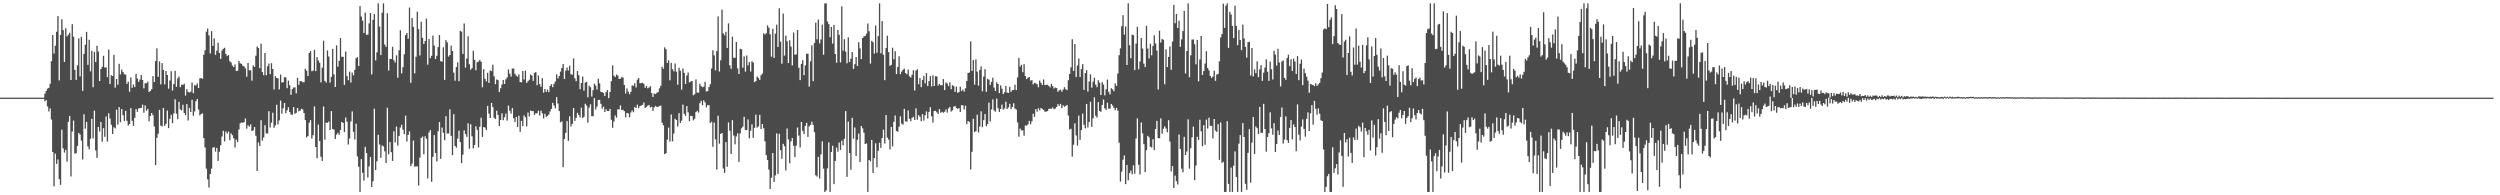 <?xml version="1.0" encoding="UTF-8"?>
<svg xmlns="http://www.w3.org/2000/svg" width="1920" height="150">
  <path d="M0 75.000h1v1.000H0zM1 75.000h1v1.000H1zM2 75.000h1v1.000H2zM3 75.000h1v1.000H3zM4 75.000h1v1.000H4zM5 75.000h1v1.000H5zM6 75.000h1v1.000H6zM7 75.000h1v1.000H7zM8 75.000h1v1.000H8zM9 75.000h1v1.000H9zM10 75.000h1v1.000H10zM11 75.000h1v1.000H11zM12 75.000h1v1.000H12zM13 75.000h1v1.000H13zM14 75.000h1v1.000H14zM15 75.000h1v1.000H15zM16 75.000h1v1.000H16zM17 75.000h1v1.000H17zM18 75.000h1v1.000H18zM19 75.000h1v1.000H19zM20 75.000h1v1.000H20zM21 75.000h1v1.000H21zM22 75.000h1v1.000H22zM23 75.000h1v1.000H23zM24 75.000h1v1.000H24zM25 75.000h1v1.000H25zM26 75.000h1v1.000H26zM27 75.000h1v1.000H27zM28 75.000h1v1.000H28zM29 75.000h1v1.000H29zM30 75.000h1v1.000H30zM31 75.000h1v1.000H31zM32 75.000h1v1.000H32zM33 75.000h1v1.000H33zM34 71.983h1v5.817H34zM35 69.878h1v6.954H35zM36 68.074h1v13.675H36zM37 67.472h1v18.129H37zM38 64.362h1v18.877H38zM39 47.018h1v44.785H39zM40 26.861h1v89.857H40zM41 41.097h1v101.996H41zM42 35.100h1v82.928H42zM43 24.347h1v101.527H43zM44 12.316h1v110.131H44zM45 61.757h1v75.797H45zM46 26.814h1v115.134H46zM47 14.800h1v84.761H47zM48 23.133h1v90.852H48zM49 47.628h1v69.591H49zM50 21.670h1v93.419H50zM51 27.976h1v96.165H51zM52 26.697h1v66.832H52zM53 25.149h1v63.868H53zM54 61.459h1v74.086H54zM55 18.549h1v82.456H55zM56 28.166h1v64.465H56zM57 53.714h1v64.228H57zM58 61.364h1v56.310H58zM59 50.194h1v61.835H59zM60 29.469h1v72.605H60zM61 58.656h1v44.739H61zM62 28.301h1v79.678H62zM63 69.791h1v52.693H63zM64 41.431h1v46.372H64zM65 34.403h1v64.400H65zM66 24.491h1v69.199H66zM67 49.829h1v62.629H67zM68 30.540h1v84.162H68zM69 54.772h1v51.759H69zM70 39.005h1v52.217H70zM71 67.031h1v39.236H71zM72 39.772h1v45.222H72zM73 47.648h1v67.924H73zM74 35.146h1v86.073H74zM75 39.559h1v57.996H75zM76 62.238h1v38.751H76zM77 52.975h1v40.652H77zM78 51.315h1v57.558H78zM79 42.848h1v55.622H79zM80 51.939h1v53.123H80zM81 51.655h1v37.811H81zM82 59.273h1v49.449H82zM83 38.083h1v48.919H83zM84 64.566h1v26.444H84zM85 57.773h1v38.030H85zM86 58.409h1v44.482H86zM87 42.113h1v55.634H87zM88 67.314h1v31.316H88zM89 60.676h1v23.591H89zM90 65.070h1v30.699H90zM91 48.992h1v33.305H91zM92 57.150h1v36.764H92zM93 53.450h1v30.333H93zM94 55.368h1v33.096H94zM95 56.973h1v35.862H95zM96 57.363h1v27.709H96zM97 64.433h1v28.290H97zM98 62.737h1v33.706H98zM99 70.461h1v24.775H99zM100 59.483h1v23.542H100zM101 67.443h1v25.321H101zM102 64.856h1v31.786H102zM103 66.891h1v23.616H103zM104 56.689h1v27.062H104zM105 60.336h1v25.505H105zM106 62.850h1v20.488H106zM107 61.106h1v21.962H107zM108 57.605h1v25.274H108zM109 61.438h1v18.877H109zM110 67.882h1v18.704H110zM111 63.930h1v17.006H111zM112 63.897h1v21.174H112zM113 62.724h1v20.907H113zM114 70.591h1v22.518H114zM115 69.818h1v19.250H115zM116 68.496h1v18.301H116zM117 58.416h1v30.043H117zM118 63.030h1v34.085H118zM119 46.931h1v79.827H119zM120 37.187h1v68.648H120zM121 59.010h1v43.662H121zM122 47.092h1v37.293H122zM123 64.759h1v31.694H123zM124 48.503h1v48.619H124zM125 53.650h1v29.289H125zM126 64.790h1v31.941H126zM127 54.524h1v40.544H127zM128 57.588h1v27.287H128zM129 68.095h1v30.295H129zM130 61.811h1v29.441H130zM131 54.663h1v33.477H131zM132 69.481h1v25.080H132zM133 64.542h1v22.576H133zM134 54.409h1v21.880H134zM135 66.655h1v20.573H135zM136 60.190h1v31.358H136zM137 58.847h1v19.411H137zM138 66.950h1v17.052H138zM139 65.049h1v19.800H139zM140 65.172h1v15.273H140zM141 64.301h1v22.469H141zM142 73.319h1v15.113H142zM143 68.457h1v11.512H143zM144 70.550h1v22.023H144zM145 71.014h1v11.816H145zM146 70.399h1v15.666H146zM147 63.348h1v13.264H147zM148 71.542h1v17.334H148zM149 65.424h1v20.203H149zM150 65.640h1v12.108H150zM151 64.087h1v11.966H151zM152 67.566h1v16.598H152zM153 60.167h1v28.413H153zM154 59.940h1v27.681H154zM155 60.512h1v26.550H155zM156 42.073h1v63.951H156zM157 38.647h1v74.636H157zM158 24.347h1v105.200H158zM159 21.895h1v115.886H159zM160 27.178h1v116.835H160zM161 40.992h1v92.625H161zM162 23.891h1v105.644H162zM163 35.256h1v78.159H163zM164 29.530h1v83.399H164zM165 42.139h1v74.293H165zM166 38.909h1v74.700H166zM167 32.868h1v90.754H167zM168 40.685h1v75.850H168zM169 45.197h1v66.395H169zM170 38.762h1v66.081H170zM171 37.479h1v62.965H171zM172 36.704h1v71.901H172zM173 41.378h1v59.655H173zM174 43.053h1v59.484H174zM175 42.313h1v58.773H175zM176 47.036h1v60.641H176zM177 47.974h1v54.491H177zM178 50.322h1v53.560H178zM179 51.553h1v54.568H179zM180 49.475h1v63.839H180zM181 54.466h1v52.802H181zM182 54.276h1v54.906H182zM183 46.825h1v52.673H183zM184 48.663h1v46.131H184zM185 49.031h1v45.015H185zM186 50.469h1v43.939H186zM187 51.114h1v42.576H187zM188 52.541h1v38.455H188zM189 58.868h1v39.965H189zM190 48.308h1v47.924H190zM191 53.966h1v43.346H191zM192 54.033h1v41.503H192zM193 61.932h1v38.699H193zM194 50.224h1v49.857H194zM195 51.467h1v46.099H195zM196 42.828h1v61.411H196zM197 35.686h1v95.620H197zM198 36.847h1v72.574H198zM199 52.385h1v59.699H199zM200 33.531h1v58.830H200zM201 55.420h1v52.583H201zM202 57.764h1v47.812H202zM203 40.687h1v55.481H203zM204 57.760h1v44.714H204zM205 50.900h1v51.663H205zM206 48.806h1v36.572H206zM207 56.873h1v41.024H207zM208 48.549h1v45.663H208zM209 53.040h1v33.551H209zM210 68.715h1v29.413H210zM211 58.468h1v37.839H211zM212 59.850h1v20.635H212zM213 60.092h1v35.451H213zM214 68.673h1v23.797H214zM215 57.251h1v20.029H215zM216 63.368h1v23.937H216zM217 63.148h1v20.008H217zM218 59.272h1v19.848H218zM219 59.446h1v27.499H219zM220 67.739h1v16.973H220zM221 61.877h1v20.482H221zM222 65.469h1v20.614H222zM223 72.807h1v15.270H223zM224 68.388h1v19.695H224zM225 67.172h1v15.036H225zM226 67.125h1v20.289H226zM227 71.755h1v14.936H227zM228 59.744h1v23.187H228zM229 65.096h1v20.385H229zM230 62.226h1v22.740H230zM231 62.395h1v21.183H231zM232 63.113h1v20.969H232zM233 63.138h1v23.715H233zM234 52.779h1v39.420H234zM235 54.278h1v51.290H235zM236 58.415h1v46.101H236zM237 40.686h1v53.566H237zM238 39.236h1v53.078H238zM239 54.744h1v51.699H239zM240 54.191h1v49.648H240zM241 38.272h1v43.449H241zM242 54.643h1v58.267H242zM243 43.804h1v77.730H243zM244 46.475h1v49.218H244zM245 48.205h1v60.089H245zM246 63.279h1v57.082H246zM247 51.893h1v71.694H247zM248 31.232h1v50.604H248zM249 62.161h1v45.033H249zM250 63.446h1v30.712H250zM251 38.762h1v55.599H251zM252 43.413h1v49.919H252zM253 63.470h1v36.385H253zM254 59.090h1v26.208H254zM255 37.522h1v61.554H255zM256 57.148h1v42.402H256zM257 66.830h1v39.887H257zM258 34.873h1v68.547H258zM259 51.254h1v50.757H259zM260 46.716h1v56.760H260zM261 29.252h1v70.574H261zM262 43.560h1v50.143H262zM263 43.619h1v50.804H263zM264 65.182h1v36.248H264zM265 39.603h1v50.663H265zM266 58.402h1v35.101H266zM267 61.611h1v49.404H267zM268 54.989h1v51.356H268zM269 63.360h1v29.927H269zM270 55.711h1v29.828H270zM271 57.844h1v43.448H271zM272 53.623h1v53.470H272zM273 44.693h1v50.269H273zM274 43.804h1v76.304H274zM275 50.682h1v77.369H275zM276 4.645h1v142.776H276zM277 12.720h1v109.512H277zM278 15.947h1v116.837H278zM279 25.347h1v113.343H279zM280 9.699h1v103.103H280zM281 26.773h1v90.807H281zM282 26.594h1v109.690H282zM283 17.950h1v109.842H283zM284 10.026h1v110.559H284zM285 57.139h1v86.499H285zM286 15.232h1v124.006H286zM287 10.879h1v72.635H287zM288 46.380h1v84.176H288zM289 40.181h1v83.711H289zM290 2.579h1v100.950H290zM291 20.366h1v90.584H291zM292 42.304h1v78.878H292zM293 9.754h1v101.972H293zM294 2.579h1v109.880H294zM295 34.202h1v81.998H295zM296 35.980h1v89.157H296zM297 10.126h1v72.621H297zM298 54.195h1v64.289H298zM299 45.246h1v63.838H299zM300 45.298h1v71.573H300zM301 35.958h1v87.642H301zM302 46.269h1v54.602H302zM303 48.028h1v61.329H303zM304 42.489h1v54.729H304zM305 59.715h1v52.119H305zM306 38.648h1v65.725H306zM307 23.246h1v74.694H307zM308 56.354h1v39.460H308zM309 51.606h1v47.984H309zM310 41.669h1v61.332H310zM311 26.943h1v61.886H311zM312 25.334h1v83.362H312zM313 29.685h1v73.961H313zM314 5.787h1v95.111H314zM315 63.597h1v63.990H315zM316 13.899h1v111.766H316zM317 20.648h1v87.292H317zM318 56.363h1v71.576H318zM319 43.578h1v84.268H319zM320 8.930h1v118.824H320zM321 22.350h1v120.147H321zM322 42.576h1v78.480H322zM323 16.682h1v89.361H323zM324 29.032h1v75.850H324zM325 33.810h1v84.649H325zM326 31.564h1v73.146H326zM327 14.309h1v92.229H327zM328 49.681h1v87.377H328zM329 29.968h1v71.790H329zM330 44.718h1v55.198H330zM331 42.850h1v96.724H331zM332 27.358h1v93.125H332zM333 35.032h1v68.689H333zM334 45.377h1v72.194H334zM335 42.796h1v81.198H335zM336 36.168h1v64.665H336zM337 26.952h1v66.777H337zM338 46.959h1v75.066H338zM339 47.367h1v50.595H339zM340 36.348h1v65.664H340zM341 61.354h1v46.353H341zM342 30.801h1v58.463H342zM343 32.543h1v70.026H343zM344 43.475h1v59.067H344zM345 42.265h1v41.688H345zM346 35.040h1v69.314H346zM347 39.230h1v79.982H347zM348 55.760h1v31.960H348zM349 61.994h1v50.065H349zM350 51.492h1v61.935H350zM351 47.881h1v58.566H351zM352 62.304h1v38.040H352zM353 23.731h1v85.334H353zM354 24.346h1v100.955H354zM355 41.409h1v77.337H355zM356 18.011h1v82.115H356zM357 51.902h1v51.095H357zM358 44.938h1v60.130H358zM359 27.875h1v66.861H359zM360 49.379h1v64.815H360zM361 53.574h1v41.845H361zM362 52.332h1v52.329H362zM363 38.961h1v75.071H363zM364 45.951h1v65.387H364zM365 53.987h1v43.021H365zM366 47.744h1v51.995H366zM367 47.222h1v66.015H367zM368 45.972h1v51.391H368zM369 47.481h1v42.886H369zM370 67.043h1v38.107H370zM371 53.160h1v44.428H371zM372 60.541h1v37.439H372zM373 62.529h1v37.419H373zM374 55.846h1v25.479H374zM375 63.674h1v23.554H375zM376 54.094h1v36.539H376zM377 54.609h1v24.442H377zM378 49.740h1v32.469H378zM379 58.621h1v31.808H379zM380 64.629h1v26.740H380zM381 61.045h1v23.993H381zM382 61.560h1v26.759H382zM383 70.677h1v26.164H383zM384 67.755h1v24.423H384zM385 64.942h1v22.167H385zM386 61.378h1v30.953H386zM387 64.451h1v25.557H387zM388 60.903h1v26.266H388zM389 59.430h1v33.211H389zM390 53.385h1v27.712H390zM391 56.631h1v28.437H391zM392 58.820h1v28.413H392zM393 52.650h1v30.357H393zM394 52.633h1v38.214H394zM395 56.681h1v37.088H395zM396 58.107h1v31.681H396zM397 58.948h1v38.662H397zM398 57.138h1v31.722H398zM399 63.046h1v38.156H399zM400 63.218h1v29.607H400zM401 54.520h1v42.415H401zM402 61.035h1v27.580H402zM403 54.240h1v35.795H403zM404 63.628h1v33.428H404zM405 62.420h1v24.055H405zM406 61.269h1v28.176H406zM407 57.205h1v27.706H407zM408 57.984h1v27.391H408zM409 62.129h1v23.195H409zM410 55.980h1v32.263H410zM411 55.350h1v31.580H411zM412 65.506h1v21.588H412zM413 57.972h1v27.089H413zM414 64.619h1v24.088H414zM415 66.641h1v18.364H415zM416 59.984h1v27.044H416zM417 71.094h1v19.864H417zM418 68.307h1v19.068H418zM419 70.559h1v19.248H419zM420 68.767h1v20.217H420zM421 70.747h1v17.152H421zM422 66.032h1v19.529H422zM423 64.671h1v19.015H423zM424 66.974h1v12.026H424zM425 64.467h1v16.553H425zM426 62.560h1v20.584H426zM427 57.141h1v17.447H427zM428 60.263h1v19.253H428zM429 58.430h1v26.877H429zM430 55.015h1v38.864H430zM431 52.299h1v40.897H431zM432 49.100h1v79.267H432zM433 60.710h1v45.965H433zM434 54.270h1v47.797H434zM435 51.856h1v41.104H435zM436 54.179h1v54.029H436zM437 50.449h1v38.881H437zM438 56.999h1v40.192H438zM439 57.356h1v37.809H439zM440 44.853h1v38.070H440zM441 60.208h1v32.634H441zM442 62.412h1v28.105H442zM443 54.529h1v32.118H443zM444 57.727h1v30.506H444zM445 68.513h1v21.692H445zM446 63.739h1v18.954H446zM447 58.751h1v31.911H447zM448 69.621h1v20.087H448zM449 63.377h1v16.272H449zM450 62.853h1v18.199H450zM451 74.772h1v19.431H451zM452 65.865h1v16.718H452zM453 67.014h1v13.067H453zM454 74.114h1v15.055H454zM455 69.240h1v20.027H455zM456 64.235h1v11.104H456zM457 65.717h1v18.371H457zM458 68.786h1v13.084H458zM459 60.398h1v16.408H459zM460 64.000h1v12.723H460zM461 70.562h1v9.158H461zM462 70.672h1v12.810H462zM463 71.540h1v10.372H463zM464 73.769h1v12.308H464zM465 70.751h1v13.140H465zM466 69.163h1v16.101H466zM467 75.378h1v9.921H467zM468 70.607h1v13.023H468zM469 62.357h1v29.584H469zM470 50.221h1v47.916H470zM471 58.116h1v35.151H471zM472 59.209h1v29.471H472zM473 57.176h1v33.135H473zM474 58.067h1v25.893H474zM475 60.675h1v23.341H475zM476 60.430h1v20.527H476zM477 59.189h1v25.341H477zM478 59.652h1v24.666H478zM479 65.290h1v20.106H479zM480 71.847h1v18.209H480zM481 67.868h1v18.815H481zM482 70.360h1v16.727H482zM483 72.378h1v17.670H483zM484 70.490h1v15.919H484zM485 65.594h1v19.240H485zM486 65.879h1v20.349H486zM487 63.936h1v18.275H487zM488 67.167h1v15.817H488zM489 61.166h1v19.221H489zM490 59.972h1v23.121H490zM491 63.912h1v17.522H491zM492 63.909h1v17.150H492zM493 63.510h1v17.040H493zM494 64.433h1v14.232H494zM495 67.448h1v15.368H495zM496 66.065h1v16.051H496zM497 67.826h1v13.254H497zM498 67.152h1v13.449H498zM499 66.178h1v16.301H499zM500 71.546h1v10.487H500zM501 74.481h1v10.657H501zM502 71.850h1v10.623H502zM503 72.238h1v9.118H503zM504 71.232h1v10.927H504zM505 70.657h1v11.342H505zM506 67.764h1v13.584H506zM507 65.851h1v15.175H507zM508 51.287h1v42.955H508zM509 52.798h1v43.411H509zM510 36.345h1v82.054H510zM511 37.833h1v79.876H511zM512 48.319h1v58.874H512zM513 46.271h1v51.705H513zM514 61.670h1v47.080H514zM515 48.285h1v39.634H515zM516 53.125h1v55.447H516zM517 54.808h1v47.786H517zM518 48.808h1v42.396H518zM519 55.023h1v37.193H519zM520 65.040h1v32.144H520zM521 52.036h1v34.853H521zM522 54.350h1v40.183H522zM523 68.842h1v23.850H523zM524 52.582h1v27.755H524zM525 55.906h1v31.499H525zM526 64.442h1v24.489H526zM527 57.941h1v23.555H527zM528 55.651h1v30.619H528zM529 63.239h1v29.833H529zM530 62.605h1v26.378H530zM531 62.203h1v26.923H531zM532 73.164h1v19.239H532zM533 72.384h1v18.822H533zM534 60.977h1v25.138H534zM535 71.059h1v14.018H535zM536 71.220h1v15.283H536zM537 64.283h1v15.004H537zM538 66.151h1v11.268H538zM539 66.997h1v13.774H539zM540 66.545h1v10.533H540zM541 62.831h1v15.860H541zM542 70.253h1v12.262H542zM543 70.000h1v10.807H543zM544 66.846h1v13.944H544zM545 64.669h1v29.818H545zM546 52.634h1v40.819H546zM547 38.589h1v74.081H547zM548 42.529h1v51.579H548zM549 54.010h1v53.059H549zM550 39.288h1v90.920H550zM551 12.591h1v76.318H551zM552 54.885h1v55.432H552zM553 46.277h1v56.586H553zM554 7.445h1v94.695H554zM555 25.629h1v103.814H555zM556 27.143h1v105.600H556zM557 24.402h1v84.760H557zM558 36.790h1v91.291H558zM559 17.931h1v76.146H559zM560 50.101h1v50.283H560zM561 52.837h1v65.385H561zM562 28.138h1v64.130H562zM563 44.352h1v59.735H563zM564 44.408h1v66.459H564zM565 32.183h1v72.643H565zM566 52.517h1v49.946H566zM567 56.836h1v67.456H567zM568 37.438h1v65.038H568zM569 37.850h1v60.765H569zM570 51.977h1v45.235H570zM571 43.255h1v46.442H571zM572 54.999h1v44.886H572zM573 42.643h1v57.266H573zM574 50.193h1v41.524H574zM575 47.666h1v58.555H575zM576 54.869h1v45.522H576zM577 47.114h1v48.354H577zM578 47.991h1v57.857H578zM579 63.085h1v35.105H579zM580 62.257h1v25.788H580zM581 58.756h1v39.225H581zM582 59.937h1v37.140H582zM583 61.397h1v26.826H583zM584 57.750h1v41.313H584zM585 56.398h1v38.852H585zM586 25.593h1v72.933H586zM587 26.450h1v82.079H587zM588 25.485h1v93.663H588zM589 19.498h1v103.421H589zM590 21.320h1v108.922H590zM591 26.360h1v118.790H591zM592 43.536h1v92.919H592zM593 22.106h1v95.427H593zM594 44.489h1v95.224H594zM595 25.784h1v108.941H595zM596 18.936h1v83.505H596zM597 36.118h1v97.440H597zM598 6.351h1v96.433H598zM599 31.959h1v83.319H599zM600 48.915h1v73.002H600zM601 10.377h1v100.060H601zM602 42.705h1v69.620H602zM603 27.399h1v103.496H603zM604 31.665h1v66.979H604zM605 48.438h1v58.608H605zM606 30.992h1v94.374H606zM607 35.805h1v72.772H607zM608 50.218h1v55.804H608zM609 24.956h1v86.986H609zM610 42.000h1v78.636H610zM611 41.797h1v70.078H611zM612 23.007h1v74.958H612zM613 52.011h1v52.078H613zM614 61.521h1v51.763H614zM615 49.043h1v44.623H615zM616 46.226h1v54.263H616zM617 57.733h1v45.168H617zM618 50.217h1v46.437H618zM619 41.309h1v53.072H619zM620 41.211h1v63.913H620zM621 66.503h1v30.504H621zM622 47.172h1v48.756H622zM623 34.801h1v58.676H623zM624 62.288h1v33.667H624zM625 33.093h1v68.404H625zM626 17.376h1v117.257H626zM627 30.218h1v105.390H627zM628 15.032h1v105.512H628zM629 33.304h1v103.735H629zM630 30.312h1v88.256H630zM631 18.902h1v89.680H631zM632 41.968h1v87.508H632zM633 2.602h1v144.819H633zM634 2.579h1v143.681H634zM635 16.562h1v112.780H635zM636 18.472h1v90.914H636zM637 28.568h1v118.853H637zM638 20.745h1v95.953H638zM639 33.470h1v78.524H639zM640 19.117h1v122.286H640zM641 41.470h1v82.110H641zM642 48.146h1v65.207H642zM643 23.040h1v93.508H643zM644 26.779h1v82.663H644zM645 47.931h1v67.233H645zM646 4.840h1v103.219H646zM647 38.903h1v72.730H647zM648 30.101h1v76.529H648zM649 39.652h1v45.660H649zM650 48.572h1v87.237H650zM651 28.693h1v64.679H651zM652 47.598h1v69.914H652zM653 45.037h1v85.296H653zM654 39.872h1v50.673H654zM655 52.945h1v53.567H655zM656 49.321h1v48.619H656zM657 43.783h1v75.962H657zM658 50.698h1v56.695H658zM659 32.384h1v70.190H659zM660 37.188h1v87.277H660zM661 45.430h1v51.346H661zM662 29.235h1v69.367H662zM663 27.926h1v73.943H663zM664 27.663h1v82.943H664zM665 25.802h1v84.323H665zM666 18.029h1v129.392H666zM667 24.023h1v98.800H667zM668 48.840h1v75.132H668zM669 31.404h1v76.132H669zM670 32.415h1v100.429H670zM671 41.151h1v80.245H671zM672 19.578h1v90.521H672zM673 40.554h1v87.933H673zM674 27.749h1v88.123H674zM675 2.579h1v107.037H675zM676 40.921h1v72.643H676zM677 16.167h1v89.839H677zM678 42.090h1v57.561H678zM679 61.568h1v48.674H679zM680 36.915h1v51.410H680zM681 27.399h1v78.299H681zM682 40.057h1v67.134H682zM683 50.565h1v64.261H683zM684 49.841h1v47.598H684zM685 36.647h1v75.732H685zM686 45.537h1v47.986H686zM687 39.309h1v49.367H687zM688 56.862h1v43.761H688zM689 51.438h1v49.739H689zM690 43.202h1v54.054H690zM691 56.972h1v32.395H691zM692 54.979h1v39.958H692zM693 53.600h1v42.167H693zM694 52.670h1v30.952H694zM695 56.128h1v37.143H695zM696 57.031h1v36.400H696zM697 53.446h1v31.412H697zM698 58.641h1v32.664H698zM699 59.557h1v33.592H699zM700 57.376h1v33.099H700zM701 53.899h1v35.813H701zM702 69.499h1v22.628H702zM703 54.172h1v29.051H703zM704 53.204h1v38.725H704zM705 64.679h1v23.739H705zM706 59.994h1v29.608H706zM707 66.924h1v26.110H707zM708 61.360h1v26.287H708zM709 58.269h1v34.359H709zM710 64.065h1v24.497H710zM711 56.093h1v29.469H711zM712 66.101h1v24.942H712zM713 62.329h1v23.647H713zM714 58.419h1v23.985H714zM715 66.354h1v22.998H715zM716 57.875h1v36.217H716zM717 66.057h1v19.207H717zM718 58.528h1v26.563H718zM719 58.710h1v27.575H719zM720 65.751h1v21.732H720zM721 64.427h1v19.359H721zM722 65.456h1v21.125H722zM723 65.501h1v20.338H723zM724 60.705h1v25.854H724zM725 69.162h1v16.695H725zM726 63.353h1v20.737H726zM727 64.135h1v22.341H727zM728 66.169h1v17.084H728zM729 63.269h1v18.799H729zM730 68.515h1v17.136H730zM731 65.438h1v19.335H731zM732 66.173h1v15.745H732zM733 70.542h1v10.807H733zM734 66.523h1v16.382H734zM735 71.293h1v12.286H735zM736 70.683h1v12.428H736zM737 66.528h1v19.442H737zM738 69.872h1v10.856H738zM739 68.820h1v12.137H739zM740 70.379h1v13.746H740zM741 67.763h1v13.410H741zM742 62.203h1v33.078H742zM743 56.074h1v36.840H743zM744 55.660h1v38.023H744zM745 31.805h1v98.325H745zM746 54.424h1v62.167H746zM747 46.051h1v45.207H747zM748 64.987h1v36.539H748zM749 45.679h1v54.977H749zM750 55.054h1v32.999H750zM751 65.796h1v35.932H751zM752 53.705h1v43.466H752zM753 50.989h1v34.504H753zM754 70.116h1v27.563H754zM755 58.848h1v33.447H755zM756 53.120h1v34.414H756zM757 70.491h1v26.436H757zM758 60.575h1v34.782H758zM759 61.189h1v17.588H759zM760 65.242h1v27.991H760zM761 62.873h1v21.207H761zM762 59.647h1v16.701H762zM763 67.216h1v17.592H763zM764 69.903h1v15.867H764zM765 63.168h1v12.543H765zM766 64.515h1v18.630H766zM767 71.485h1v14.492H767zM768 65.575h1v18.148H768zM769 68.085h1v12.260H769zM770 72.265h1v11.897H770zM771 70.873h1v12.434H771zM772 66.061h1v12.081H772zM773 71.066h1v12.613H773zM774 71.355h1v11.149H774zM775 66.610h1v13.121H775zM776 70.550h1v13.257H776zM777 69.194h1v12.960H777zM778 69.082h1v10.299H778zM779 65.036h1v18.297H779zM780 69.185h1v14.939H780zM781 59.514h1v34.483H781zM782 44.455h1v60.575H782zM783 51.175h1v47.515H783zM784 49.785h1v50.388H784zM785 55.429h1v44.666H785zM786 49.310h1v54.909H786zM787 58.395h1v37.938H787zM788 60.729h1v35.727H788zM789 59.629h1v35.851H789zM790 59.124h1v33.719H790zM791 61.887h1v33.559H791zM792 61.564h1v31.641H792zM793 64.888h1v22.443H793zM794 63.655h1v26.090H794zM795 64.005h1v19.815H795zM796 64.679h1v21.105H796zM797 67.030h1v16.091H797zM798 61.865h1v22.871H798zM799 63.584h1v19.286H799zM800 65.208h1v18.393H800zM801 61.051h1v23.380H801zM802 65.337h1v20.448H802zM803 65.218h1v20.529H803zM804 65.037h1v20.283H804zM805 65.929h1v17.744H805zM806 67.061h1v16.401H806zM807 64.355h1v19.178H807zM808 66.116h1v16.459H808zM809 67.954h1v15.971H809zM810 67.202h1v16.128H810zM811 67.617h1v14.592H811zM812 70.458h1v9.516H812zM813 69.310h1v11.949H813zM814 68.820h1v10.910H814zM815 70.390h1v12.605H815zM816 68.792h1v12.123H816zM817 66.954h1v15.021H817zM818 68.484h1v12.890H818zM819 69.237h1v11.410H819zM820 61.602h1v27.105H820zM821 56.772h1v42.667H821zM822 51.752h1v47.102H822zM823 30.168h1v90.081H823zM824 54.550h1v56.603H824zM825 33.770h1v60.951H825zM826 59.200h1v44.847H826zM827 50.353h1v61.459H827zM828 44.896h1v43.874H828zM829 59.087h1v48.269H829zM830 53.102h1v46.809H830zM831 49.248h1v37.996H831zM832 69.053h1v26.770H832zM833 56.179h1v42.374H833zM834 53.897h1v25.901H834zM835 70.319h1v27.582H835zM836 62.572h1v31.125H836zM837 57.122h1v20.982H837zM838 67.309h1v30.079H838zM839 62.707h1v28.205H839zM840 59.708h1v15.040H840zM841 64.952h1v24.003H841zM842 66.986h1v23.310H842zM843 61.658h1v16.707H843zM844 63.464h1v21.760H844zM845 72.937h1v12.917H845zM846 63.082h1v17.604H846zM847 64.969h1v11.447H847zM848 73.202h1v10.069H848zM849 68.568h1v15.858H849zM850 61.098h1v17.813H850zM851 70.490h1v13.014H851zM852 72.489h1v10.976H852zM853 67.747h1v12.058H853zM854 68.606h1v12.417H854zM855 70.057h1v12.833H855zM856 64.052h1v20.606H856zM857 66.002h1v16.844H857zM858 56.483h1v28.518H858zM859 42.415h1v67.222H859zM860 37.098h1v102.374H860zM861 20.117h1v111.667H861zM862 11.679h1v110.979H862zM863 26.618h1v92.778H863zM864 20.355h1v121.043H864zM865 49.924h1v76.823H865zM866 2.579h1v135.858H866zM867 34.774h1v98.172H867zM868 44.681h1v86.385H868zM869 26.616h1v107.271H869zM870 27.069h1v99.881H870zM871 53.795h1v79.581H871zM872 33.480h1v72.881H872zM873 20.597h1v70.328H873zM874 53.207h1v73.368H874zM875 47.203h1v86.791H875zM876 29.116h1v64.962H876zM877 37.273h1v65.119H877zM878 48.844h1v61.880H878zM879 51.517h1v80.685H879zM880 19.748h1v95.629H880zM881 37.219h1v67.114H881zM882 44.901h1v60.643H882zM883 33.569h1v79.130H883zM884 42.526h1v70.787H884zM885 35.327h1v71.613H885zM886 27.132h1v88.181H886zM887 33.364h1v65.692H887zM888 38.793h1v54.048H888zM889 68.695h1v37.355H889zM890 23.538h1v82.713H890zM891 32.641h1v58.268H891zM892 29.839h1v72.854H892zM893 30.589h1v68.349H893zM894 64.731h1v32.323H894zM895 37.871h1v60.854H895zM896 51.516h1v50.085H896zM897 43.696h1v48.605H897zM898 35.743h1v72.931H898zM899 53.596h1v78.076H899zM900 31.938h1v95.668H900zM901 3.743h1v140.665H901zM902 17.890h1v116.947H902zM903 10.743h1v128.420H903zM904 21.542h1v120.126H904zM905 15.860h1v87.395H905zM906 35.922h1v78.441H906zM907 30.255h1v99.306H907zM908 23.874h1v108.456H908zM909 8.363h1v96.717H909zM910 56.419h1v62.600H910zM911 39.181h1v77.181H911zM912 2.579h1v89.075H912zM913 59.286h1v70.261H913zM914 42.477h1v71.357H914zM915 30.429h1v75.034H915zM916 30.238h1v66.984H916zM917 33.998h1v104.363H917zM918 49.432h1v77.763H918zM919 30.677h1v74.409H919zM920 62.465h1v44.980H920zM921 45.670h1v46.299H921zM922 27.630h1v73.173H922zM923 57.549h1v54.792H923zM924 54.556h1v41.552H924zM925 48.836h1v62.390H925zM926 39.317h1v52.523H926zM927 52.189h1v46.548H927zM928 54.006h1v36.347H928zM929 58.276h1v38.347H929zM930 59.812h1v36.873H930zM931 58.855h1v47.498H931zM932 54.230h1v37.151H932zM933 62.041h1v38.245H933zM934 57.293h1v44.006H934zM935 56.736h1v38.665H935zM936 47.043h1v75.713H936zM937 28.762h1v65.303H937zM938 26.156h1v98.869H938zM939 2.794h1v121.449H939zM940 21.404h1v126.017H940zM941 4.350h1v143.071H941zM942 2.579h1v90.470H942zM943 36.716h1v104.487H943zM944 9.085h1v138.335H944zM945 11.125h1v117.593H945zM946 19.938h1v127.483H946zM947 29.265h1v97.995H947zM948 4.286h1v111.991H948zM949 19.867h1v116.025H949zM950 34.718h1v112.703H950zM951 23.009h1v87.324H951zM952 30.697h1v73.037H952zM953 38.515h1v108.906H953zM954 18.904h1v75.590H954zM955 29.499h1v75.708H955zM956 36.024h1v105.132H956zM957 44.224h1v101.618H957zM958 32.386h1v85.068H958zM959 32.105h1v67.058H959zM960 58.036h1v82.211H960zM961 36.800h1v72.735H961zM962 58.741h1v31.136H962zM963 53.243h1v65.071H963zM964 56.221h1v40.934H964zM965 47.169h1v51.230H965zM966 59.308h1v43.547H966zM967 53.313h1v28.818H967zM968 50.040h1v51.945H968zM969 62.096h1v39.962H969zM970 55.798h1v23.930H970zM971 51.869h1v47.224H971zM972 45.581h1v70.877H972zM973 55.017h1v50.198H973zM974 62.086h1v40.272H974zM975 47.312h1v38.939H975zM976 53.150h1v45.440H976zM977 61.046h1v42.430H977zM978 38.964h1v55.654H978zM979 41.934h1v74.867H979zM980 50.380h1v60.205H980zM981 37.504h1v62.697H981zM982 47.956h1v55.670H982zM983 66.428h1v23.362H983zM984 47.221h1v35.346H984zM985 46.397h1v63.903H985zM986 59.835h1v47.382H986zM987 61.273h1v28.128H987zM988 44.565h1v63.037H988zM989 41.962h1v67.832H989zM990 50.821h1v47.377H990zM991 45.592h1v46.494H991zM992 54.543h1v52.515H992zM993 45.018h1v50.543H993zM994 47.220h1v50.314H994zM995 56.809h1v59.356H995zM996 43.092h1v37.061H996zM997 61.585h1v41.877H997zM998 48.965h1v58.887H998zM999 45.671h1v51.539H999zM1000 65.386h1v26.292H1000zM1001 52.690h1v46.357H1001zM1002 56.173h1v48.796H1002zM1003 58.857h1v32.384H1003zM1004 61.902h1v24.440H1004zM1005 71.223h1v29.387H1005zM1006 64.512h1v22.505H1006zM1007 64.856h1v15.892H1007zM1008 65.373h1v30.370H1008zM1009 66.137h1v11.311H1009zM1010 63.924h1v19.650H1010zM1011 65.978h1v22.067H1011zM1012 64.753h1v18.491H1012zM1013 63.651h1v23.644H1013zM1014 60.050h1v32.345H1014zM1015 55.682h1v37.297H1015zM1016 22.637h1v92.129H1016zM1017 21.759h1v125.662H1017zM1018 22.385h1v121.130H1018zM1019 3.010h1v132.387H1019zM1020 20.851h1v112.746H1020zM1021 15.226h1v132.195H1021zM1022 13.478h1v133.943H1022zM1023 33.876h1v79.262H1023zM1024 27.740h1v105.044H1024zM1025 4.067h1v125.165H1025zM1026 6.936h1v119.123H1026zM1027 33.000h1v101.053H1027zM1028 34.135h1v82.935H1028zM1029 34.448h1v73.257H1029zM1030 10.859h1v108.850H1030zM1031 44.176h1v99.269H1031zM1032 31.888h1v70.264H1032zM1033 30.496h1v78.844H1033zM1034 57.603h1v49.296H1034zM1035 40.711h1v79.481H1035zM1036 27.899h1v77.802H1036zM1037 55.146h1v62.239H1037zM1038 57.949h1v67.122H1038zM1039 36.499h1v69.047H1039zM1040 49.710h1v57.828H1040zM1041 21.847h1v76.903H1041zM1042 49.626h1v57.723H1042zM1043 35.015h1v61.597H1043zM1044 47.418h1v50.273H1044zM1045 51.897h1v49.196H1045zM1046 34.396h1v59.755H1046zM1047 56.222h1v64.481H1047zM1048 54.539h1v43.723H1048zM1049 34.890h1v65.938H1049zM1050 28.642h1v74.899H1050zM1051 45.629h1v54.041H1051zM1052 63.722h1v51.859H1052zM1053 35.755h1v56.739H1053zM1054 58.757h1v46.982H1054zM1055 42.996h1v52.877H1055zM1056 29.230h1v90.196H1056zM1057 42.030h1v71.015H1057zM1058 51.182h1v40.362H1058zM1059 54.237h1v52.274H1059zM1060 37.152h1v65.226H1060zM1061 59.426h1v57.946H1061zM1062 44.509h1v38.708H1062zM1063 58.689h1v34.959H1063zM1064 62.202h1v41.607H1064zM1065 42.736h1v38.400H1065zM1066 50.205h1v50.348H1066zM1067 65.729h1v20.458H1067zM1068 52.365h1v33.004H1068zM1069 52.777h1v52.622H1069zM1070 57.443h1v37.663H1070zM1071 55.570h1v36.339H1071zM1072 57.292h1v32.778H1072zM1073 74.477h1v16.522H1073zM1074 50.071h1v36.521H1074zM1075 62.830h1v21.581H1075zM1076 70.885h1v20.102H1076zM1077 54.749h1v33.575H1077zM1078 65.064h1v20.116H1078zM1079 65.693h1v29.419H1079zM1080 50.714h1v39.868H1080zM1081 50.190h1v39.003H1081zM1082 61.965h1v20.818H1082zM1083 65.497h1v28.297H1083zM1084 52.369h1v38.502H1084zM1085 63.032h1v20.326H1085zM1086 60.564h1v27.933H1086zM1087 59.549h1v32.175H1087zM1088 66.146h1v20.617H1088zM1089 60.678h1v23.865H1089zM1090 59.665h1v27.250H1090zM1091 61.876h1v25.966H1091zM1092 61.586h1v22.037H1092zM1093 64.888h1v27.410H1093zM1094 48.383h1v55.883H1094zM1095 25.420h1v94.208H1095zM1096 22.446h1v124.975H1096zM1097 21.916h1v125.505H1097zM1098 2.579h1v112.243H1098zM1099 25.794h1v98.117H1099zM1100 26.960h1v120.461H1100zM1101 2.579h1v117.255H1101zM1102 37.713h1v79.997H1102zM1103 37.504h1v93.928H1103zM1104 18.819h1v101.461H1104zM1105 18.329h1v96.770H1105zM1106 35.965h1v101.164H1106zM1107 39.037h1v88.830H1107zM1108 8.745h1v94.445H1108zM1109 51.867h1v80.623H1109zM1110 50.187h1v61.583H1110zM1111 10.095h1v75.527H1111zM1112 42.124h1v90.565H1112zM1113 52.675h1v63.866H1113zM1114 24.373h1v80.868H1114zM1115 25.353h1v106.076H1115zM1116 43.036h1v64.608H1116zM1117 41.244h1v60.113H1117zM1118 12.055h1v96.475H1118zM1119 68.972h1v43.535H1119zM1120 32.492h1v73.515H1120zM1121 23.840h1v71.494H1121zM1122 68.134h1v56.710H1122zM1123 35.052h1v62.889H1123zM1124 35.990h1v56.268H1124zM1125 41.640h1v60.399H1125zM1126 49.811h1v42.453H1126zM1127 53.286h1v36.945H1127zM1128 37.861h1v59.889H1128zM1129 55.961h1v41.280H1129zM1130 56.844h1v33.198H1130zM1131 56.179h1v36.038H1131zM1132 55.504h1v35.583H1132zM1133 31.810h1v70.576H1133zM1134 48.708h1v66.270H1134zM1135 42.528h1v66.176H1135zM1136 43.342h1v55.494H1136zM1137 55.397h1v54.133H1137zM1138 36.194h1v67.488H1138zM1139 65.521h1v39.447H1139zM1140 38.823h1v48.303H1140zM1141 49.982h1v47.402H1141zM1142 61.333h1v37.501H1142zM1143 34.607h1v62.782H1143zM1144 45.315h1v63.512H1144zM1145 55.533h1v52.640H1145zM1146 24.301h1v70.426H1146zM1147 45.556h1v60.372H1147zM1148 51.251h1v50.566H1148zM1149 27.517h1v62.627H1149zM1150 49.678h1v50.908H1150zM1151 50.340h1v52.330H1151zM1152 42.743h1v48.017H1152zM1153 49.690h1v50.342H1153zM1154 53.773h1v49.695H1154zM1155 58.743h1v32.842H1155zM1156 47.566h1v39.243H1156zM1157 60.985h1v36.299H1157zM1158 70.956h1v25.617H1158zM1159 42.810h1v45.306H1159zM1160 60.898h1v37.886H1160zM1161 64.677h1v29.469H1161zM1162 52.827h1v35.782H1162zM1163 54.343h1v42.161H1163zM1164 59.363h1v34.616H1164zM1165 58.235h1v32.366H1165zM1166 59.673h1v31.287H1166zM1167 57.106h1v36.581H1167zM1168 60.335h1v34.370H1168zM1169 57.392h1v25.491H1169zM1170 55.143h1v40.387H1170zM1171 45.200h1v46.687H1171zM1172 46.432h1v61.529H1172zM1173 44.101h1v75.853H1173zM1174 42.429h1v82.022H1174zM1175 20.584h1v80.696H1175zM1176 26.949h1v78.653H1176zM1177 34.984h1v98.084H1177zM1178 30.410h1v89.041H1178zM1179 28.864h1v79.224H1179zM1180 36.537h1v97.055H1180zM1181 21.565h1v97.691H1181zM1182 31.657h1v115.764H1182zM1183 43.398h1v60.732H1183zM1184 42.320h1v105.101H1184zM1185 9.400h1v106.780H1185zM1186 34.079h1v87.537H1186zM1187 45.793h1v76.364H1187zM1188 44.235h1v73.331H1188zM1189 29.352h1v72.195H1189zM1190 32.394h1v110.427H1190zM1191 36.565h1v62.254H1191zM1192 26.469h1v106.354H1192zM1193 33.253h1v73.068H1193zM1194 22.567h1v85.321H1194zM1195 44.941h1v83.769H1195zM1196 12.768h1v86.635H1196zM1197 40.857h1v58.665H1197zM1198 45.935h1v68.384H1198zM1199 33.953h1v73.457H1199zM1200 47.381h1v53.799H1200zM1201 48.622h1v53.866H1201zM1202 49.772h1v54.464H1202zM1203 51.662h1v50.033H1203zM1204 55.933h1v48.686H1204zM1205 56.334h1v45.377H1205zM1206 41.571h1v69.263H1206zM1207 60.599h1v26.139H1207zM1208 54.227h1v45.488H1208zM1209 45.082h1v77.191H1209zM1210 48.866h1v63.743H1210zM1211 38.700h1v62.652H1211zM1212 27.603h1v92.194H1212zM1213 16.873h1v130.548H1213zM1214 6.796h1v119.726H1214zM1215 40.856h1v87.702H1215zM1216 2.579h1v144.842H1216zM1217 51.685h1v82.301H1217zM1218 6.350h1v102.846H1218zM1219 2.579h1v138.863H1219zM1220 52.908h1v94.513H1220zM1221 21.336h1v107.536H1221zM1222 22.376h1v74.159H1222zM1223 30.067h1v95.025H1223zM1224 46.974h1v69.039H1224zM1225 18.257h1v97.905H1225zM1226 14.682h1v95.793H1226zM1227 16.656h1v98.870H1227zM1228 59.910h1v87.510H1228zM1229 28.207h1v119.214H1229zM1230 32.828h1v74.306H1230zM1231 18.710h1v89.318H1231zM1232 66.078h1v63.495H1232zM1233 30.216h1v71.181H1233zM1234 41.055h1v56.670H1234zM1235 51.168h1v52.725H1235zM1236 58.901h1v52.650H1236zM1237 33.634h1v57.216H1237zM1238 27.637h1v76.512H1238zM1239 58.147h1v39.422H1239zM1240 45.461h1v65.285H1240zM1241 32.309h1v56.408H1241zM1242 64.257h1v41.669H1242zM1243 47.030h1v46.008H1243zM1244 55.050h1v48.481H1244zM1245 53.527h1v44.245H1245zM1246 39.761h1v73.815H1246zM1247 47.643h1v61.173H1247zM1248 50.734h1v50.641H1248zM1249 55.001h1v36.933H1249zM1250 43.192h1v49.632H1250zM1251 53.496h1v62.827H1251zM1252 46.642h1v76.446H1252zM1253 47.722h1v85.505H1253zM1254 6.118h1v84.350H1254zM1255 44.652h1v60.994H1255zM1256 41.872h1v70.346H1256zM1257 35.250h1v111.436H1257zM1258 16.318h1v89.457H1258zM1259 37.170h1v80.584H1259zM1260 34.960h1v97.185H1260zM1261 52.735h1v87.808H1261zM1262 11.715h1v101.991H1262zM1263 9.109h1v101.976H1263zM1264 40.864h1v66.861H1264zM1265 67.744h1v78.376H1265zM1266 34.251h1v75.479H1266zM1267 35.091h1v59.170H1267zM1268 44.758h1v61.064H1268zM1269 42.721h1v55.636H1269zM1270 16.688h1v103.023H1270zM1271 27.449h1v82.342H1271zM1272 28.111h1v102.529H1272zM1273 19.921h1v87.863H1273zM1274 45.905h1v97.558H1274zM1275 35.656h1v64.661H1275zM1276 31.727h1v93.155H1276zM1277 25.416h1v85.115H1277zM1278 47.157h1v68.676H1278zM1279 29.612h1v66.502H1279zM1280 46.460h1v64.704H1280zM1281 42.819h1v52.342H1281zM1282 52.605h1v46.448H1282zM1283 52.813h1v45.674H1283zM1284 46.466h1v55.867H1284zM1285 58.714h1v44.322H1285zM1286 46.683h1v66.216H1286zM1287 46.708h1v73.145H1287zM1288 29.461h1v81.852H1288zM1289 29.737h1v104.805H1289zM1290 2.579h1v142.112H1290zM1291 51.767h1v66.566H1291zM1292 15.095h1v118.902H1292zM1293 23.928h1v77.244H1293zM1294 25.138h1v86.831H1294zM1295 60.384h1v45.786H1295zM1296 43.318h1v75.286H1296zM1297 36.340h1v62.495H1297zM1298 30.491h1v65.414H1298zM1299 35.898h1v82.687H1299zM1300 56.576h1v52.525H1300zM1301 34.355h1v65.418H1301zM1302 22.998h1v84.884H1302zM1303 29.034h1v81.201H1303zM1304 59.609h1v52.293H1304zM1305 47.692h1v39.779H1305zM1306 40.546h1v58.364H1306zM1307 40.226h1v77.789H1307zM1308 78.259h1v37.590H1308zM1309 46.801h1v65.065H1309zM1310 61.843h1v37.253H1310zM1311 33.016h1v52.182H1311zM1312 54.050h1v65.738H1312zM1313 55.737h1v65.190H1313zM1314 54.956h1v36.198H1314zM1315 51.573h1v39.400H1315zM1316 51.639h1v54.638H1316zM1317 64.641h1v40.687H1317zM1318 55.640h1v37.278H1318zM1319 57.168h1v29.178H1319zM1320 50.289h1v50.558H1320zM1321 80.551h1v27.618H1321zM1322 52.692h1v33.682H1322zM1323 59.116h1v36.014H1323zM1324 51.501h1v25.141H1324zM1325 62.125h1v37.889H1325zM1326 64.982h1v21.237H1326zM1327 55.979h1v40.827H1327zM1328 59.260h1v32.079H1328zM1329 54.485h1v33.227H1329zM1330 65.794h1v28.229H1330zM1331 58.072h1v17.555H1331zM1332 65.188h1v27.416H1332zM1333 59.030h1v21.085H1333zM1334 69.038h1v25.773H1334zM1335 59.575h1v19.990H1335zM1336 72.420h1v18.236H1336zM1337 64.269h1v18.047H1337zM1338 68.470h1v23.303H1338zM1339 62.416h1v26.239H1339zM1340 64.864h1v23.199H1340zM1341 63.081h1v25.521H1341zM1342 62.160h1v21.385H1342zM1343 63.846h1v27.270H1343zM1344 59.585h1v21.955H1344zM1345 68.385h1v17.763H1345zM1346 59.970h1v18.721H1346zM1347 71.511h1v18.011H1347zM1348 60.145h1v20.651H1348zM1349 71.510h1v15.695H1349zM1350 64.889h1v18.288H1350zM1351 69.177h1v20.417H1351zM1352 63.016h1v24.462H1352zM1353 65.647h1v18.146H1353zM1354 63.490h1v17.590H1354zM1355 66.818h1v12.733H1355zM1356 67.263h1v14.800H1356zM1357 62.022h1v19.758H1357zM1358 66.153h1v15.177H1358zM1359 64.472h1v9.678H1359zM1360 70.012h1v15.392H1360zM1361 65.179h1v12.611H1361zM1362 74.708h1v10.037H1362zM1363 65.772h1v15.677H1363zM1364 69.233h1v17.329H1364zM1365 62.743h1v19.661H1365zM1366 71.215h1v11.052H1366zM1367 65.680h1v17.483H1367zM1368 68.379h1v14.551H1368zM1369 63.296h1v19.822H1369zM1370 65.627h1v15.161H1370zM1371 68.441h1v15.377H1371zM1372 68.090h1v11.202H1372zM1373 67.747h1v15.159H1373zM1374 65.514h1v17.016H1374zM1375 75.140h1v7.087H1375zM1376 66.839h1v8.350H1376zM1377 72.329h1v10.020H1377zM1378 66.474h1v13.859H1378zM1379 72.647h1v9.357H1379zM1380 67.647h1v11.863H1380zM1381 70.960h1v11.218H1381zM1382 66.827h1v12.760H1382zM1383 71.127h1v10.288H1383zM1384 68.020h1v10.660H1384zM1385 68.872h1v13.008H1385zM1386 68.757h1v13.334H1386zM1387 68.265h1v10.819H1387zM1388 71.840h1v9.055H1388zM1389 68.610h1v10.162H1389zM1390 72.838h1v10.651H1390zM1391 69.241h1v6.041H1391zM1392 74.079h1v7.206H1392zM1393 69.217h1v8.609H1393zM1394 68.992h1v13.028H1394zM1395 68.839h1v8.689H1395zM1396 71.881h1v8.016H1396zM1397 72.220h1v5.262H1397zM1398 69.508h1v10.761H1398zM1399 71.463h1v9.935H1399zM1400 71.333h1v7.782H1400zM1401 72.370h1v7.777H1401zM1402 70.901h1v5.042H1402zM1403 71.525h1v10.334H1403zM1404 71.640h1v3.298H1404zM1405 74.974h1v4.346H1405zM1406 71.309h1v4.778H1406zM1407 73.867h1v5.698H1407zM1408 71.518h1v5.297H1408zM1409 73.418h1v4.707H1409zM1410 71.887h1v6.085H1410zM1411 72.131h1v7.476H1411zM1412 72.181h1v6.726H1412zM1413 71.024h1v7.306H1413zM1414 73.204h1v5.957H1414zM1415 70.680h1v6.848H1415zM1416 73.747h1v4.712H1416zM1417 71.710h1v4.833H1417zM1418 74.172h1v3.932H1418zM1419 70.854h1v4.249H1419zM1420 72.854h1v6.099H1420zM1421 71.553h1v4.335H1421zM1422 72.574h1v5.340H1422zM1423 72.603h1v3.986H1423zM1424 72.303h1v6.043H1424zM1425 73.370h1v3.554H1425zM1426 73.312h1v4.208H1426zM1427 73.588h1v4.415H1427zM1428 72.213h1v4.486H1428zM1429 73.947h1v4.205H1429zM1430 73.663h1v1.813H1430zM1431 73.732h1v3.142H1431zM1432 72.938h1v2.475H1432zM1433 74.302h1v2.955H1433zM1434 73.247h1v2.446H1434zM1435 74.381h1v2.297H1435zM1436 73.539h1v2.134H1436zM1437 74.537h1v2.270H1437zM1438 73.390h1v3.049H1438zM1439 73.499h1v2.306H1439zM1440 73.303h1v3.684H1440zM1441 73.474h1v2.352H1441zM1442 74.625h1v1.593H1442zM1443 73.612h1v1.853H1443zM1444 74.532h1v1.981H1444zM1445 73.158h1v2.610H1445zM1446 74.440h1v1.792H1446zM1447 73.707h1v1.740H1447zM1448 74.338h1v2.261H1448zM1449 73.333h1v2.679H1449zM1450 73.353h1v3.478H1450zM1451 74.117h1v1.864H1451zM1452 73.568h1v2.379H1452zM1453 73.733h1v2.604H1453zM1454 73.464h1v2.332H1454zM1455 74.243h1v2.286H1455zM1456 73.446h1v1.683H1456zM1457 74.705h1v1.684H1457zM1458 73.495h1v2.010H1458zM1459 74.333h1v1.789H1459zM1460 73.622h1v1.738H1460zM1461 74.860h1v1.526H1461zM1462 73.840h1v2.084H1462zM1463 74.260h1v1.903H1463zM1464 73.689h1v2.358H1464zM1465 74.020h1v1.663H1465zM1466 74.660h1v1.304H1466zM1467 74.060h1v1.520H1467zM1468 74.342h1v1.388H1468zM1469 74.202h1v1.143H1469zM1470 74.602h1v1.114H1470zM1471 74.377h1v1.053H1471zM1472 74.865h1v1.029H1472zM1473 73.961h1v1.528H1473zM1474 74.132h1v1.757H1474zM1475 74.172h1v1.868H1475zM1476 74.037h1v1.674H1476zM1477 74.259h1v1.355H1477zM1478 74.115h1v1.403H1478zM1479 74.351h1v1.387H1479zM1480 74.299h1v1.000H1480zM1481 74.564h1v1.161H1481zM1482 74.202h1v1.368H1482zM1483 74.428h1v1.336H1483zM1484 74.007h1v1.314H1484zM1485 74.674h1v1.322H1485zM1486 74.274h1v1.003H1486zM1487 74.440h1v1.392H1487zM1488 74.640h1v1.000H1488zM1489 74.633h1v1.076H1489zM1490 74.574h1v1.148H1490zM1491 74.318h1v1.192H1491zM1492 74.750h1v1.213H1492zM1493 74.208h1v1.000H1493zM1494 74.753h1v1.000H1494zM1495 74.286h1v1.000H1495zM1496 74.955h1v1.000H1496zM1497 74.155h1v1.109H1497zM1498 74.697h1v1.012H1498zM1499 74.224h1v1.387H1499zM1500 74.802h1v1.000H1500zM1501 74.420h1v1.088H1501zM1502 74.572h1v1.000H1502zM1503 74.317h1v1.263H1503zM1504 74.419h1v1.000H1504zM1505 74.694h1v1.000H1505zM1506 74.521h1v1.000H1506zM1507 74.855h1v1.000H1507zM1508 74.484h1v1.000H1508zM1509 74.990h1v1.000H1509zM1510 74.511h1v1.000H1510zM1511 74.702h1v1.029H1511zM1512 74.493h1v1.000H1512zM1513 74.328h1v1.000H1513zM1514 74.492h1v1.000H1514zM1515 74.317h1v1.080H1515zM1516 74.884h1v1.000H1516zM1517 74.622h1v1.000H1517zM1518 74.849h1v1.000H1518zM1519 74.624h1v1.000H1519zM1520 74.807h1v1.000H1520zM1521 74.571h1v1.000H1521zM1522 74.828h1v1.000H1522zM1523 74.606h1v1.000H1523zM1524 74.628h1v1.000H1524zM1525 74.600h1v1.000H1525zM1526 74.821h1v1.000H1526zM1527 74.563h1v1.000H1527zM1528 74.552h1v1.000H1528zM1529 74.737h1v1.000H1529zM1530 74.619h1v1.000H1530zM1531 74.676h1v1.000H1531zM1532 74.664h1v1.000H1532zM1533 74.943h1v1.000H1533zM1534 74.593h1v1.000H1534zM1535 74.896h1v1.000H1535zM1536 74.595h1v1.000H1536zM1537 74.835h1v1.000H1537zM1538 74.557h1v1.000H1538zM1539 74.822h1v1.000H1539zM1540 74.586h1v1.000H1540zM1541 74.611h1v1.000H1541zM1542 74.704h1v1.000H1542zM1543 74.610h1v1.000H1543zM1544 74.847h1v1.000H1544zM1545 74.553h1v1.000H1545zM1546 74.884h1v1.000H1546zM1547 74.707h1v1.000H1547zM1548 74.922h1v1.000H1548zM1549 74.629h1v1.000H1549zM1550 74.896h1v1.000H1550zM1551 74.677h1v1.000H1551zM1552 74.678h1v1.000H1552zM1553 74.701h1v1.000H1553zM1554 74.726h1v1.000H1554zM1555 74.888h1v1.000H1555zM1556 74.741h1v1.000H1556zM1557 74.755h1v1.000H1557zM1558 74.757h1v1.000H1558zM1559 74.908h1v1.000H1559zM1560 74.810h1v1.000H1560zM1561 74.973h1v1.000H1561zM1562 74.718h1v1.000H1562zM1563 74.850h1v1.000H1563zM1564 74.806h1v1.000H1564zM1565 74.871h1v1.000H1565zM1566 74.786h1v1.000H1566zM1567 74.875h1v1.000H1567zM1568 74.793h1v1.000H1568zM1569 74.749h1v1.000H1569zM1570 74.805h1v1.000H1570zM1571 74.815h1v1.000H1571zM1572 74.852h1v1.000H1572zM1573 74.762h1v1.000H1573zM1574 74.950h1v1.000H1574zM1575 74.810h1v1.000H1575zM1576 74.912h1v1.000H1576zM1577 74.792h1v1.000H1577zM1578 74.867h1v1.000H1578zM1579 74.827h1v1.000H1579zM1580 74.818h1v1.000H1580zM1581 74.830h1v1.000H1581zM1582 74.849h1v1.000H1582zM1583 74.887h1v1.000H1583zM1584 74.786h1v1.000H1584zM1585 74.957h1v1.000H1585zM1586 74.859h1v1.000H1586zM1587 74.925h1v1.000H1587zM1588 74.827h1v1.000H1588zM1589 74.959h1v1.000H1589zM1590 74.823h1v1.000H1590zM1591 74.884h1v1.000H1591zM1592 74.819h1v1.000H1592zM1593 74.884h1v1.000H1593zM1594 74.784h1v1.000H1594zM1595 74.771h1v1.000H1595zM1596 74.923h1v1.000H1596zM1597 74.841h1v1.000H1597zM1598 74.904h1v1.000H1598zM1599 74.806h1v1.000H1599zM1600 75.009h1v1.000H1600zM1601 74.869h1v1.000H1601zM1602 74.917h1v1.000H1602zM1603 74.798h1v1.000H1603zM1604 74.910h1v1.000H1604zM1605 74.865h1v1.000H1605zM1606 74.861h1v1.000H1606zM1607 74.844h1v1.000H1607zM1608 74.824h1v1.000H1608zM1609 74.914h1v1.000H1609zM1610 74.881h1v1.000H1610zM1611 74.885h1v1.000H1611zM1612 74.902h1v1.000H1612zM1613 74.994h1v1.000H1613zM1614 74.855h1v1.000H1614zM1615 74.949h1v1.000H1615zM1616 74.914h1v1.000H1616zM1617 74.976h1v1.000H1617zM1618 74.903h1v1.000H1618zM1619 74.919h1v1.000H1619zM1620 74.900h1v1.000H1620zM1621 74.906h1v1.000H1621zM1622 74.923h1v1.000H1622zM1623 74.867h1v1.000H1623zM1624 74.945h1v1.000H1624zM1625 74.931h1v1.000H1625zM1626 75.017h1v1.000H1626zM1627 74.875h1v1.000H1627zM1628 74.991h1v1.000H1628zM1629 74.904h1v1.000H1629zM1630 74.925h1v1.000H1630zM1631 74.887h1v1.000H1631zM1632 74.913h1v1.000H1632zM1633 74.944h1v1.000H1633zM1634 74.941h1v1.000H1634zM1635 74.923h1v1.000H1635zM1636 74.897h1v1.000H1636zM1637 74.940h1v1.000H1637zM1638 74.916h1v1.000H1638zM1639 75.003h1v1.000H1639zM1640 74.898h1v1.000H1640zM1641 74.965h1v1.000H1641zM1642 74.943h1v1.000H1642zM1643 74.970h1v1.000H1643zM1644 74.931h1v1.000H1644zM1645 74.953h1v1.000H1645zM1646 74.962h1v1.000H1646zM1647 74.966h1v1.000H1647zM1648 74.906h1v1.000H1648zM1649 74.880h1v1.000H1649zM1650 74.984h1v1.000H1650zM1651 74.954h1v1.000H1651zM1652 74.978h1v1.000H1652zM1653 74.924h1v1.000H1653zM1654 74.998h1v1.000H1654zM1655 74.956h1v1.000H1655zM1656 74.950h1v1.000H1656zM1657 74.919h1v1.000H1657zM1658 74.974h1v1.000H1658zM1659 74.953h1v1.000H1659zM1660 74.937h1v1.000H1660zM1661 74.906h1v1.000H1661zM1662 74.908h1v1.000H1662zM1663 74.972h1v1.000H1663zM1664 74.948h1v1.000H1664zM1665 74.959h1v1.000H1665zM1666 74.923h1v1.000H1666zM1667 75.004h1v1.000H1667zM1668 74.937h1v1.000H1668zM1669 74.957h1v1.000H1669zM1670 74.927h1v1.000H1670zM1671 74.974h1v1.000H1671zM1672 74.913h1v1.000H1672zM1673 74.917h1v1.000H1673zM1674 74.946h1v1.000H1674zM1675 74.954h1v1.000H1675zM1676 74.950h1v1.000H1676zM1677 74.923h1v1.000H1677zM1678 74.980h1v1.000H1678zM1679 74.961h1v1.000H1679zM1680 75.000h1v1.000H1680zM1681 74.934h1v1.000H1681zM1682 74.974h1v1.000H1682zM1683 74.942h1v1.000H1683zM1684 74.974h1v1.000H1684zM1685 74.919h1v1.000H1685zM1686 74.921h1v1.000H1686zM1687 74.955h1v1.000H1687zM1688 74.955h1v1.000H1688zM1689 74.947h1v1.000H1689zM1690 74.932h1v1.000H1690zM1691 74.968h1v1.000H1691zM1692 74.951h1v1.000H1692zM1693 75.007h1v1.000H1693zM1694 74.927h1v1.000H1694zM1695 74.991h1v1.000H1695zM1696 74.944h1v1.000H1696zM1697 74.978h1v1.000H1697zM1698 74.937h1v1.000H1698zM1699 74.943h1v1.000H1699zM1700 74.953h1v1.000H1700zM1701 74.968h1v1.000H1701zM1702 74.920h1v1.000H1702zM1703 74.919h1v1.000H1703zM1704 74.974h1v1.000H1704zM1705 74.964h1v1.000H1705zM1706 74.981h1v1.000H1706zM1707 74.933h1v1.000H1707zM1708 74.985h1v1.000H1708zM1709 74.959h1v1.000H1709zM1710 74.989h1v1.000H1710zM1711 74.950h1v1.000H1711zM1712 74.977h1v1.000H1712zM1713 74.962h1v1.000H1713zM1714 74.965h1v1.000H1714zM1715 74.945h1v1.000H1715zM1716 74.945h1v1.000H1716zM1717 74.972h1v1.000H1717zM1718 74.969h1v1.000H1718zM1719 74.969h1v1.000H1719zM1720 74.945h1v1.000H1720zM1721 74.990h1v1.000H1721zM1722 74.962h1v1.000H1722zM1723 74.993h1v1.000H1723zM1724 74.956h1v1.000H1724zM1725 74.990h1v1.000H1725zM1726 74.970h1v1.000H1726zM1727 74.974h1v1.000H1727zM1728 74.960h1v1.000H1728zM1729 74.965h1v1.000H1729zM1730 74.968h1v1.000H1730zM1731 74.966h1v1.000H1731zM1732 74.974h1v1.000H1732zM1733 74.968h1v1.000H1733zM1734 74.990h1v1.000H1734zM1735 74.970h1v1.000H1735zM1736 74.993h1v1.000H1736zM1737 74.970h1v1.000H1737zM1738 75.006h1v1.000H1738zM1739 74.979h1v1.000H1739zM1740 74.990h1v1.000H1740zM1741 74.972h1v1.000H1741zM1742 74.983h1v1.000H1742zM1743 74.980h1v1.000H1743zM1744 74.980h1v1.000H1744zM1745 74.980h1v1.000H1745zM1746 74.977h1v1.000H1746zM1747 74.987h1v1.000H1747zM1748 74.983h1v1.000H1748zM1749 74.992h1v1.000H1749zM1750 74.979h1v1.000H1750zM1751 75.000h1v1.000H1751zM1752 74.985h1v1.000H1752zM1753 74.994h1v1.000H1753zM1754 74.984h1v1.000H1754zM1755 74.994h1v1.000H1755zM1756 74.982h1v1.000H1756zM1757 74.984h1v1.000H1757zM1758 74.986h1v1.000H1758zM1759 74.986h1v1.000H1759zM1760 74.989h1v1.000H1760zM1761 74.987h1v1.000H1761zM1762 74.994h1v1.000H1762zM1763 74.989h1v1.000H1763zM1764 75.001h1v1.000H1764zM1765 74.989h1v1.000H1765zM1766 74.998h1v1.000H1766zM1767 74.994h1v1.000H1767zM1768 74.997h1v1.000H1768zM1769 74.991h1v1.000H1769zM1770 74.991h1v1.000H1770zM1771 74.993h1v1.000H1771zM1772 74.994h1v1.000H1772zM1773 74.994h1v1.000H1773zM1774 74.993h1v1.000H1774zM1775 74.997h1v1.000H1775zM1776 74.995h1v1.000H1776zM1777 75.000h1v1.000H1777zM1778 74.996h1v1.000H1778zM1779 74.999h1v1.000H1779zM1780 74.997h1v1.000H1780zM1781 74.998h1v1.000H1781zM1782 74.998h1v1.000H1782zM1783 74.998h1v1.000H1783zM1784 74.998h1v1.000H1784zM1785 74.998h1v1.000H1785zM1786 74.998h1v1.000H1786zM1787 74.998h1v1.000H1787zM1788 75.000h1v1.000H1788zM1789 74.996h1v1.000H1789zM1790 74.998h1v1.000H1790zM1791 74.998h1v1.000H1791zM1792 74.998h1v1.000H1792zM1793 74.997h1v1.000H1793zM1794 74.997h1v1.000H1794zM1795 74.998h1v1.000H1795zM1796 74.997h1v1.000H1796zM1797 75.000h1v1.000H1797zM1798 74.997h1v1.000H1798zM1799 75.000h1v1.000H1799zM1800 74.997h1v1.000H1800zM1801 74.999h1v1.000H1801zM1802 74.997h1v1.000H1802zM1803 74.998h1v1.000H1803zM1804 74.999h1v1.000H1804zM1805 74.999h1v1.000H1805zM1806 74.997h1v1.000H1806zM1807 74.996h1v1.000H1807zM1808 74.999h1v1.000H1808zM1809 74.999h1v1.000H1809zM1810 75.000h1v1.000H1810zM1811 74.997h1v1.000H1811zM1812 75.000h1v1.000H1812zM1813 74.997h1v1.000H1813zM1814 74.998h1v1.000H1814zM1815 74.997h1v1.000H1815zM1816 74.999h1v1.000H1816zM1817 74.998h1v1.000H1817zM1818 74.997h1v1.000H1818zM1819 74.997h1v1.000H1819zM1820 74.997h1v1.000H1820zM1821 75.000h1v1.000H1821zM1822 74.998h1v1.000H1822zM1823 74.998h1v1.000H1823zM1824 74.997h1v1.000H1824zM1825 75.001h1v1.000H1825zM1826 74.997h1v1.000H1826zM1827 74.999h1v1.000H1827zM1828 74.997h1v1.000H1828zM1829 74.999h1v1.000H1829zM1830 74.997h1v1.000H1830zM1831 74.998h1v1.000H1831zM1832 74.997h1v1.000H1832zM1833 74.997h1v1.000H1833zM1834 74.998h1v1.000H1834zM1835 74.998h1v1.000H1835zM1836 74.998h1v1.000H1836zM1837 74.997h1v1.000H1837zM1838 75.000h1v1.000H1838zM1839 74.998h1v1.000H1839zM1840 74.999h1v1.000H1840zM1841 74.998h1v1.000H1841zM1842 74.999h1v1.000H1842zM1843 74.998h1v1.000H1843zM1844 74.998h1v1.000H1844zM1845 74.998h1v1.000H1845zM1846 74.998h1v1.000H1846zM1847 74.999h1v1.000H1847zM1848 74.998h1v1.000H1848zM1849 74.998h1v1.000H1849zM1850 74.998h1v1.000H1850zM1851 75.000h1v1.000H1851zM1852 74.998h1v1.000H1852zM1853 74.999h1v1.000H1853zM1854 74.998h1v1.000H1854zM1855 74.999h1v1.000H1855zM1856 74.998h1v1.000H1856zM1857 74.998h1v1.000H1857zM1858 74.999h1v1.000H1858zM1859 74.999h1v1.000H1859zM1860 74.998h1v1.000H1860zM1861 74.998h1v1.000H1861zM1862 74.999h1v1.000H1862zM1863 74.999h1v1.000H1863zM1864 74.999h1v1.000H1864zM1865 74.998h1v1.000H1865zM1866 75.000h1v1.000H1866zM1867 74.999h1v1.000H1867zM1868 75.000h1v1.000H1868zM1869 74.999h1v1.000H1869zM1870 74.999h1v1.000H1870zM1871 74.999h1v1.000H1871zM1872 74.999h1v1.000H1872zM1873 74.999h1v1.000H1873zM1874 74.999h1v1.000H1874zM1875 74.999h1v1.000H1875zM1876 74.999h1v1.000H1876zM1877 75.000h1v1.000H1877zM1878 74.999h1v1.000H1878zM1879 75.000h1v1.000H1879zM1880 74.999h1v1.000H1880zM1881 75.000h1v1.000H1881zM1882 74.999h1v1.000H1882zM1883 74.999h1v1.000H1883zM1884 74.999h1v1.000H1884zM1885 75.000h1v1.000H1885zM1886 74.999h1v1.000H1886zM1887 74.999h1v1.000H1887zM1888 75.000h1v1.000H1888zM1889 75.000h1v1.000H1889zM1890 75.000h1v1.000H1890zM1891 74.999h1v1.000H1891zM1892 75.000h1v1.000H1892zM1893 75.000h1v1.000H1893zM1894 75.000h1v1.000H1894zM1895 74.999h1v1.000H1895zM1896 75.000h1v1.000H1896zM1897 75.000h1v1.000H1897zM1898 75.000h1v1.000H1898zM1899 74.999h1v1.000H1899zM1900 74.999h1v1.000H1900zM1901 75.000h1v1.000H1901zM1902 75.000h1v1.000H1902zM1903 75.000h1v1.000H1903zM1904 74.999h1v1.000H1904zM1905 75.000h1v1.000H1905zM1906 74.999h1v1.000H1906zM1907 74.999h1v1.000H1907zM1908 75.000h1v1.000H1908zM1909 75.000h1v1.000H1909zM1910 75.000h1v1.000H1910zM1911 74.999h1v1.000H1911zM1912 75.000h1v1.000H1912zM1913 75.000h1v1.000H1913zM1914 75.000h1v1.000H1914zM1915 150.000h1v1.000H1915zM1916 150.000h1v1.000H1916zM1917 150.000h1v1.000H1917zM1918 150.000h1v1.000H1918zM1919 150.000h1v1.000H1919z" fill="#4a4a4a"></path>
</svg>

